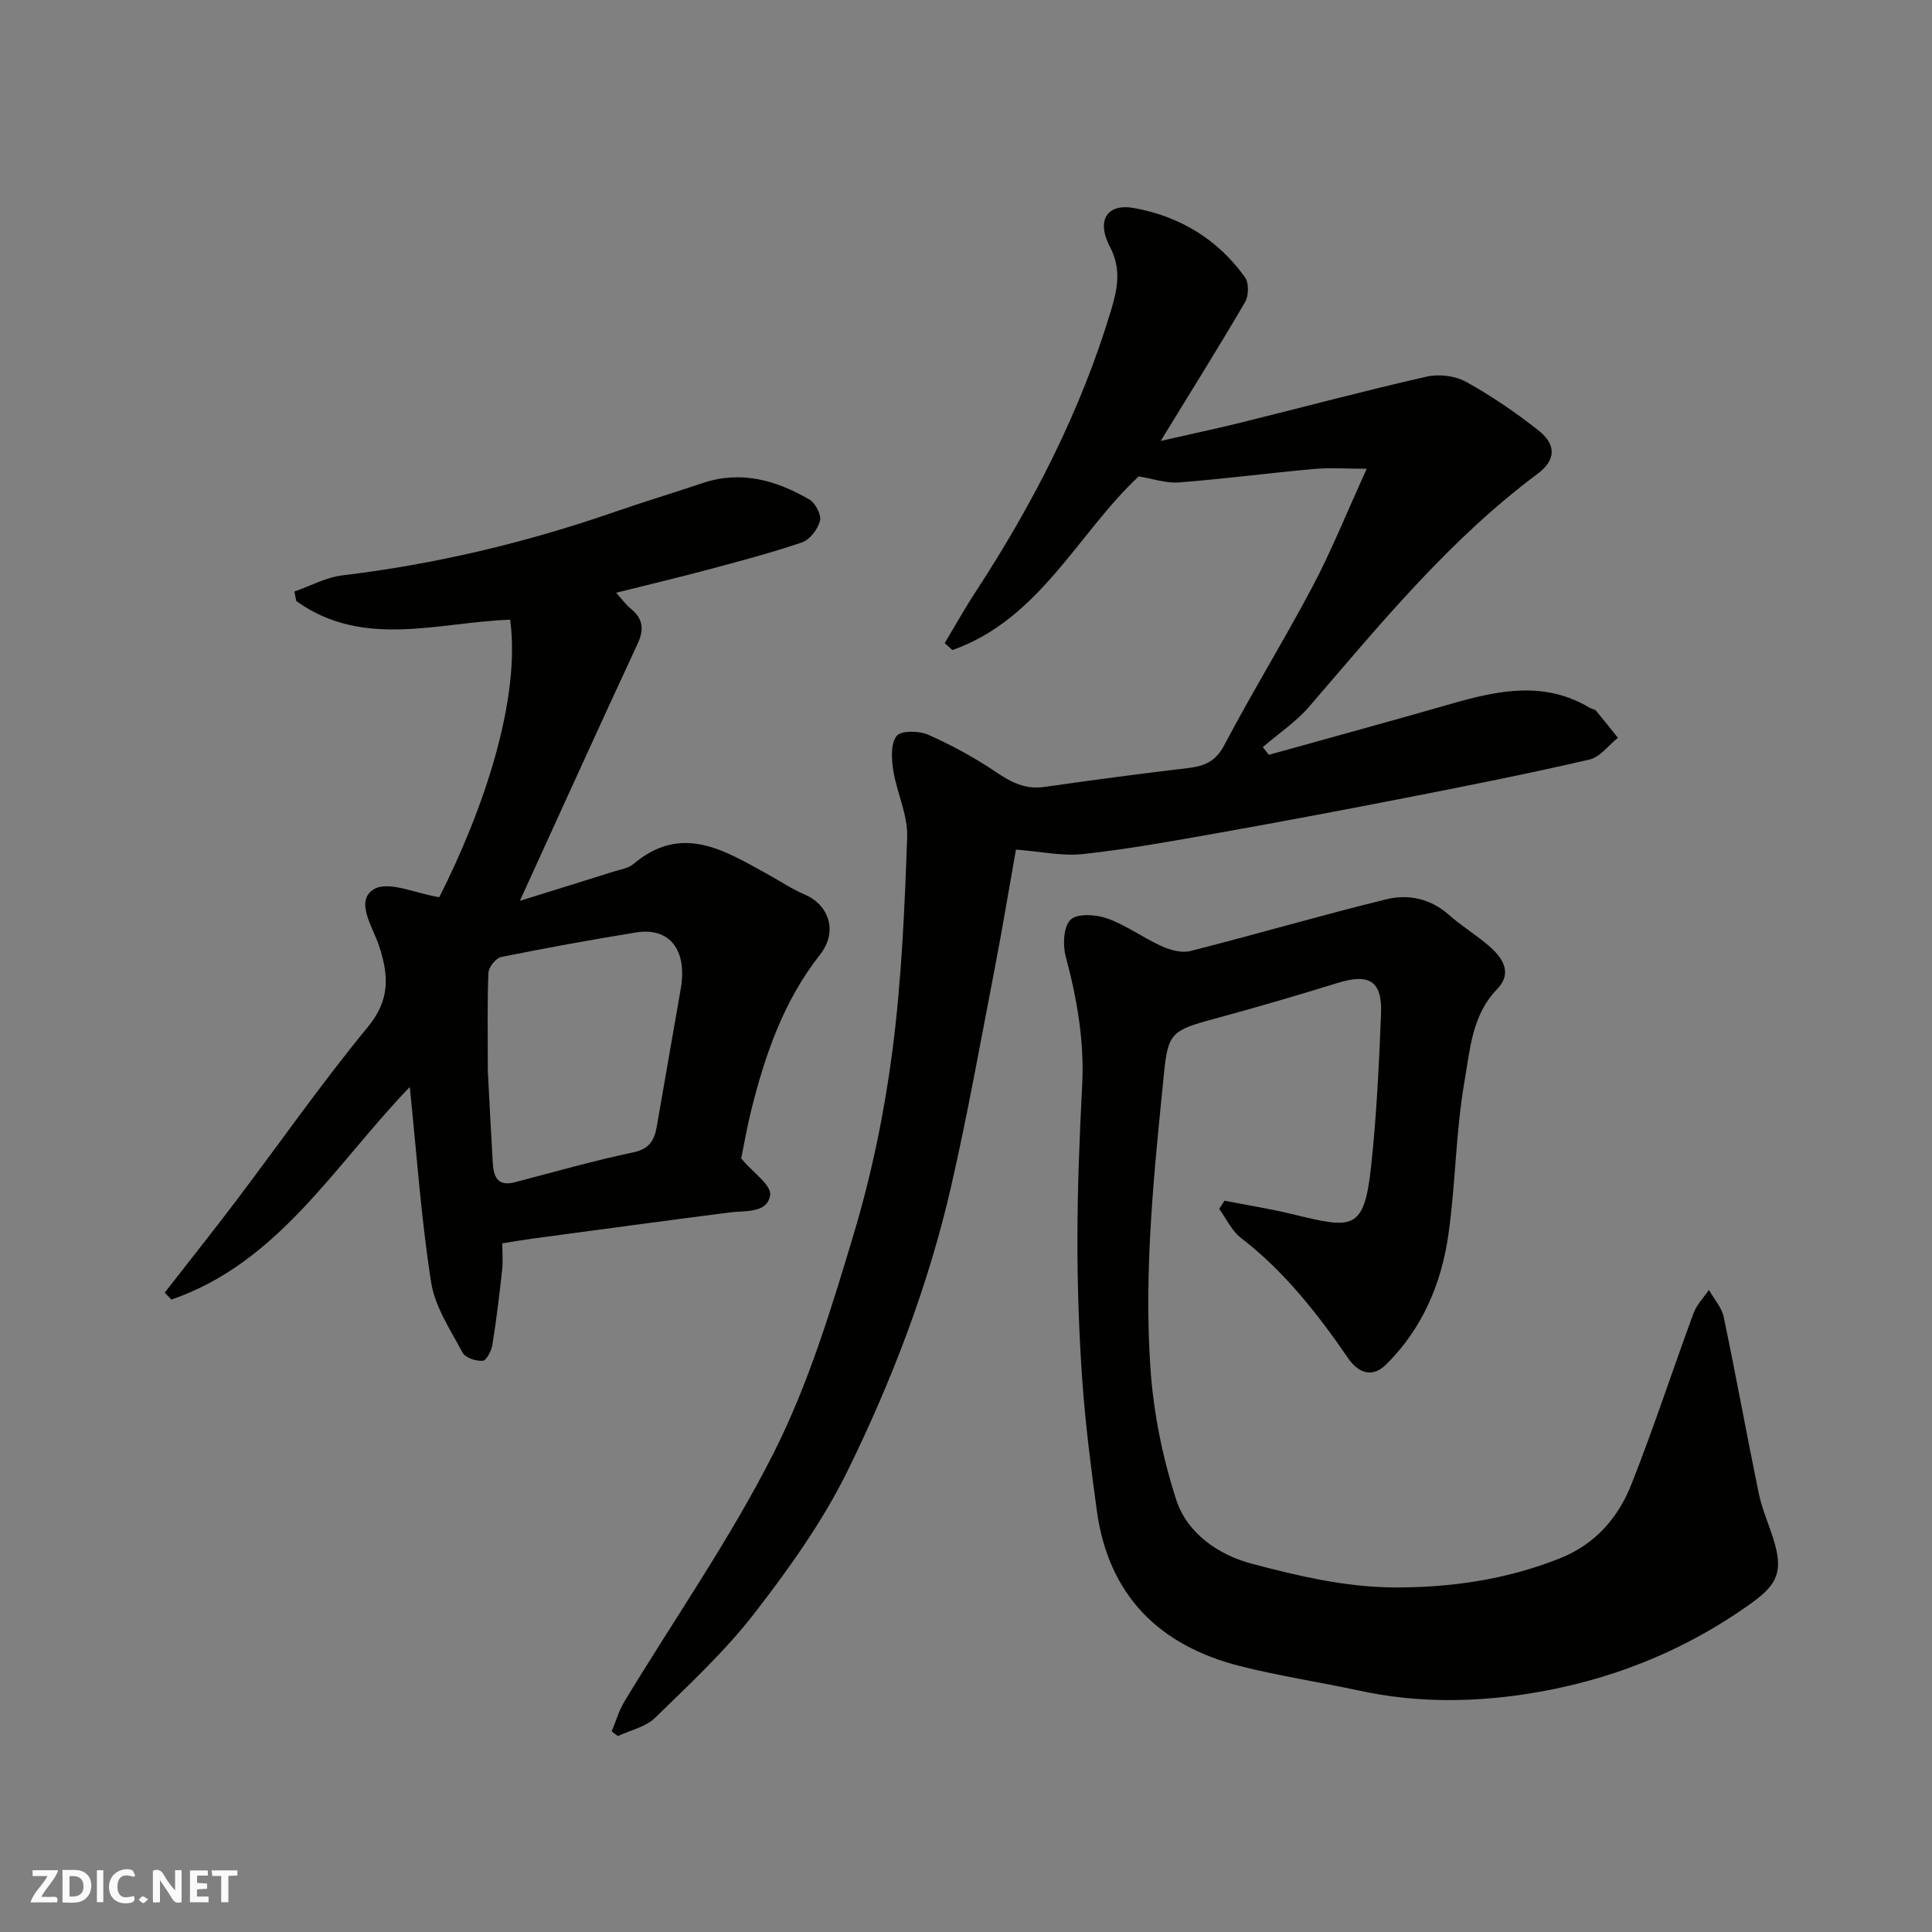 <svg enable-background="new 0 0 400 400" viewBox="0 0 400 400" xmlns="http://www.w3.org/2000/svg"><rect x="0" y="0" width="400" height="400" fill="#808080" stroke="none"/><g fill="#fafafb"><path d="m37.59 393.81c-.92.31-1.52.05-2-.78-.7-1.2-1.52-2.34-2.47-3.78v4.59c-.55.03-.95.05-1.41.07-.03-.37-.06-.64-.06-.91 0-1.91 0-3.81 0-5.7 1.13-.41 1.77-.03 2.29.91.62 1.11 1.38 2.14 2.31 3.19v-4.2h1.35v6.61z"/><path d="m12.94 393.88v-6.75c1.9.19 3.93-.54 5.37 1.29.8 1.01.78 2.88.03 3.97-1.37 1.97-3.4 1.51-5.4 1.49m1.45-1.22c2.04.12 2.92-.58 2.89-2.21-.03-1.51-.98-2.19-2.89-2z"/><path d="m11.81 393.87h-5.49c.68-2.18 2.47-3.48 3.51-5.45h-3.08v-1.21h5.29c-.71 2.13-2.44 3.48-3.47 5.51.86 0 1.63.04 2.39-.01.79-.05 1.14.21.85 1.16"/><path d="m39.33 393.86v-6.61h3.7v1.07h-2.22v1.52c.68.04 1.34.09 2.07.13v1.07c-.72.05-1.38.09-2.1.14v1.48h2.4v1.19h-3.85z"/><path d="m27.71 388.56c-1.15-.3-2.46-.61-3.1.64-.37.73-.41 1.93-.06 2.67.63 1.35 1.99.93 3.17.68.35.94-.01 1.32-.93 1.46-1.62.25-3.05-.27-3.76-1.48-.73-1.24-.6-3.03.31-4.17.88-1.11 2.71-1.7 4-1.16.32.13.44.74.65 1.12-.1.08-.19.16-.28.24"/><path d="m49.15 387.24v1.07c-.59.02-1.17.05-1.87.08v5.44h-1.48v-5.44h-1.85c-.05-.4-.08-.73-.13-1.15z"/><path d="m20.06 387.21h1.33v6.62h-1.33z"/><path d="m30.68 393.25c-.49.38-.8.79-1.05.76-.32-.05-.6-.45-.9-.7.26-.24.51-.64.8-.67.29-.04.62.3 1.15.61"/></g><path d="m126.65 358.46c.86-2.07 1.48-4.29 2.63-6.18 10.38-17.17 21.96-33.72 30.96-51.58 7.19-14.27 11.93-29.9 16.54-45.3 3.68-12.28 6.31-25.01 7.97-37.73 1.91-14.68 2.55-29.56 3.07-44.38.16-4.56-2.15-9.15-2.88-13.8-.37-2.36-.56-5.5.69-7.11.89-1.15 4.64-1.1 6.53-.27 4.88 2.16 9.64 4.76 14.07 7.75 3.14 2.12 6.06 3.63 9.96 3.07 9.88-1.41 19.77-2.73 29.68-3.9 3.41-.4 5.78-1.28 7.6-4.75 5.85-11.12 12.47-21.84 18.34-32.96 3.87-7.33 6.96-15.06 11.16-24.27-4.38 0-7.7-.25-10.97.05-9.31.84-18.58 2.06-27.89 2.78-2.64.21-5.37-.76-8.36-1.24-12.55 11.69-20.47 29.55-38.56 35.95-.53-.48-1.06-.96-1.6-1.44 2.13-3.55 4.15-7.18 6.42-10.64 11.91-18.25 21.79-37.47 28.07-58.43 1.32-4.42 2.1-8.44-.29-13-2.87-5.49-.56-9.01 4.98-8.01 9.47 1.71 17.36 6.45 23 14.36.83 1.16.77 3.81.01 5.11-5.41 9.27-11.12 18.38-17.47 28.75 6.26-1.43 11.49-2.53 16.67-3.81 12.79-3.17 25.53-6.58 38.38-9.5 2.54-.58 5.89-.19 8.15 1.06 5.26 2.91 10.28 6.34 15.01 10.07 3.78 2.97 3.58 6.19-.16 8.97-18.26 13.61-32.55 31.07-47.26 48.17-2.76 3.21-6.41 5.64-9.65 8.43.42.53.83 1.07 1.25 1.6 12.66-3.53 25.33-6.99 37.96-10.62 9.62-2.76 19.14-4.71 28.47.88.42.25 1.03.28 1.31.62 1.55 1.83 3.03 3.73 4.53 5.6-1.95 1.55-3.7 3.99-5.9 4.5-12.21 2.83-24.52 5.28-36.83 7.69-13.44 2.63-26.9 5.17-40.39 7.57-9.17 1.63-18.35 3.29-27.6 4.3-4.34.48-8.84-.54-13.91-.92-1.45 8.16-2.79 16.29-4.35 24.38-2.94 15.2-5.65 30.45-9.11 45.53-4.69 20.38-12.18 39.9-21.34 58.6-5.13 10.46-12.07 20.2-19.23 29.46-6.09 7.89-13.51 14.79-20.68 21.78-1.94 1.9-5.1 2.56-7.69 3.78-.44-.29-.87-.63-1.29-.97z" fill="#010100"/><path d="m253.52 248.59c4.76.94 9.56 1.69 14.27 2.84 12.22 2.97 14.64 3.48 16.08-9.92 1.13-10.48 1.64-21.05 2.06-31.59.27-6.85-2.44-8.44-9.03-6.4-8.54 2.65-17.14 5.15-25.77 7.49-8.44 2.28-9.31 2.97-10.11 10.95-2.05 20.41-4.24 40.87-2.83 61.38.63 9.17 2.51 18.47 5.35 27.21 2.23 6.88 8.71 11.36 15.52 13.17 9.56 2.55 19.52 4.87 29.32 4.94 11.65.08 23.42-1.56 34.57-6.02 7.46-2.98 12.11-8.47 14.86-15.44 4.6-11.64 8.49-23.57 12.82-35.32.65-1.76 2.1-3.22 3.18-4.82 1.05 1.87 2.65 3.62 3.07 5.62 2.54 12.12 4.74 24.32 7.24 36.45.65 3.17 1.99 6.2 2.98 9.31 2.13 6.69 1.08 9.46-4.38 13.39-14.19 10.21-30.08 16.42-47.2 18.97-11.2 1.67-22.62 1.7-33.88-.73-8.27-1.79-16.66-3.04-24.85-5.11-16.81-4.25-27.31-14.66-29.71-32.24-1.22-8.93-2.36-17.89-3-26.87-.69-9.74-1.02-19.53-1.01-29.3.01-10.6.43-21.21.98-31.8.48-9.16-1.06-17.95-3.41-26.75-.64-2.39-.45-6.21 1.03-7.6 1.42-1.33 5.26-1.08 7.57-.25 3.93 1.41 7.43 4.01 11.27 5.75 1.79.81 4.15 1.46 5.95 1 13.55-3.44 26.98-7.38 40.56-10.71 4.54-1.12 9.14-.16 12.95 3.21 2.57 2.27 5.53 4.08 8.14 6.3 2.94 2.49 5.16 5.68 1.84 9.1-5.2 5.37-5.58 12.46-6.72 18.94-1.84 10.48-1.85 21.27-3.35 31.82-1.44 10.2-5.39 19.5-12.89 26.94-3.14 3.11-6.04 1.37-7.86-1.28-6.37-9.26-13.21-18-22.2-24.92-1.91-1.47-3.03-3.98-4.51-6.01.37-.58.73-1.14 1.1-1.7z" fill="#010100"/><path d="m127.56 122.72c1.42 1.58 2.09 2.55 2.98 3.26 2.6 2.08 2.88 4.29 1.45 7.35-8.04 17.29-15.9 34.67-24.36 53.18 7.01-2.18 13.24-4.11 19.45-6.07 1.39-.44 3.02-.67 4.07-1.56 10.01-8.45 18.85-2.8 27.78 2.12 2.57 1.42 5.04 3.08 7.72 4.22 4.73 2 7.04 7.45 3.11 12.45-7.53 9.58-11.38 20.74-14.26 32.33-.82 3.28-1.38 6.62-2.04 9.83.22.26.33.39.44.52 1.99 2.38 5.86 5.05 5.55 7.08-.58 3.83-5.17 3.18-8.47 3.6-13.63 1.76-27.25 3.6-40.87 5.43-1.79.24-3.57.56-6.12.96 0 1.66.17 3.6-.03 5.49-.56 5.19-1.19 10.38-2.02 15.54-.2 1.24-1.24 3.24-2.01 3.29-1.39.09-3.6-.62-4.16-1.69-2.5-4.71-5.72-9.48-6.51-14.57-2.06-13.11-2.97-26.4-4.42-40.43-15.61 16.21-27.2 36.4-49.35 44.01-.46-.48-.92-.96-1.39-1.43 4.95-6.35 9.96-12.65 14.82-19.07 9.08-11.99 17.69-24.35 27.25-35.95 4.66-5.65 4.31-10.74 2.28-16.87-1.28-3.85-5.05-9.26-1.01-11.65 3.03-1.79 8.72.92 13.5 1.67 9.12-17.97 16.92-40.89 14.68-57.46-14.91.53-30.45 6.08-44.28-3.86-.13-.66-.26-1.32-.39-1.97 3.32-1.15 6.56-2.95 9.97-3.35 19.18-2.3 37.83-6.73 56.06-13.04 6.15-2.13 12.38-4.01 18.54-6.08 7.95-2.66 15.22-.54 22.06 3.42 1.24.72 2.51 3.17 2.19 4.41-.45 1.74-2.1 3.91-3.72 4.46-6.45 2.21-13.07 3.93-19.66 5.7-6.05 1.61-12.15 3.06-18.83 4.73zm-26.56 98.98c.26 4.83.6 11.93 1.02 19.02.16 2.72.89 4.99 4.48 4.07 8.19-2.12 16.33-4.47 24.59-6.2 3.4-.71 4.41-2.54 4.9-5.41 1.63-9.48 3.3-18.95 4.95-28.43 1.4-8.07-2.29-12.83-9.28-11.69-9.33 1.52-18.64 3.2-27.9 5.08-1.09.22-2.58 2.09-2.63 3.24-.27 6.01-.13 12.03-.13 20.32z" fill="#010100"/></svg>